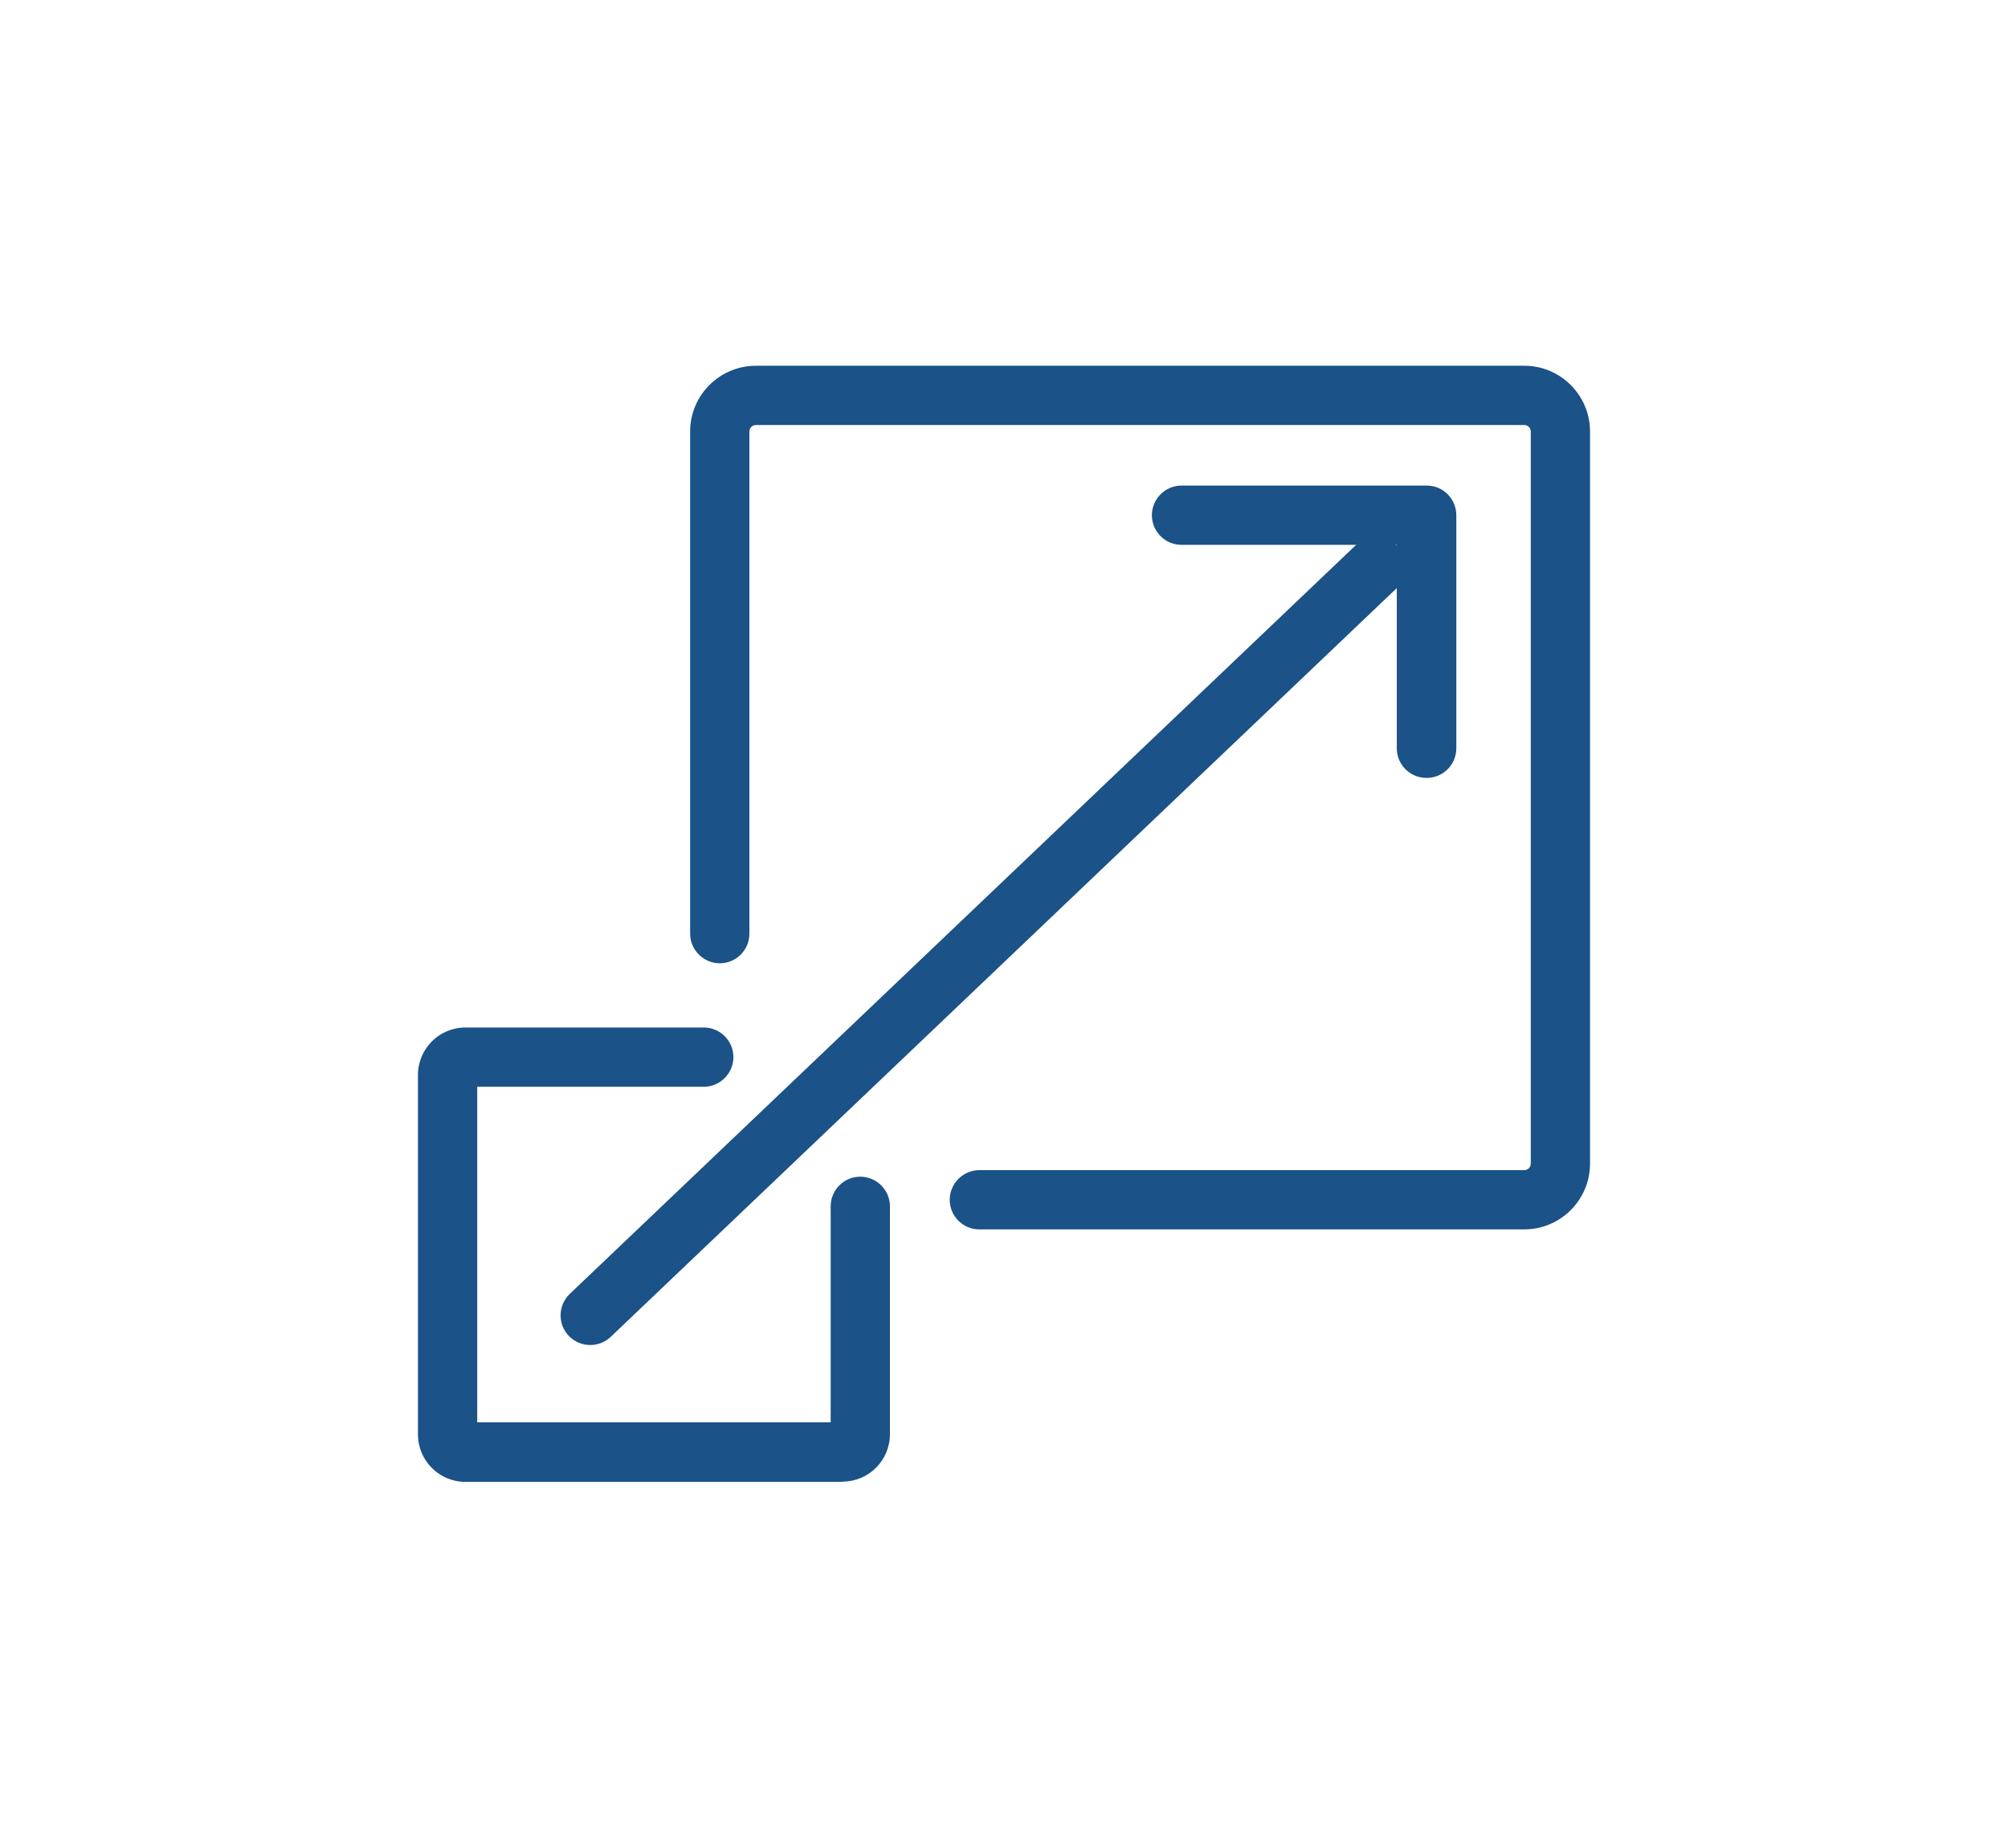 <?xml version="1.0" encoding="UTF-8"?>
<svg id="jsc_img_6" data-name="jsc img 6" xmlns="http://www.w3.org/2000/svg" viewBox="0 0 76.58 70.47">
  <defs>
    <style>
      .cls-1 {
        fill: #1b5287;
        stroke-width: 0px;
      }
    </style>
  </defs>
  <g id="Scalability_icon." data-name="Scalability icon.">
    <path class="cls-1" d="m32.14,56.52h-14.39c-1,0-1.81-.81-1.81-1.81v-13.71c0-1,.81-1.81,1.81-1.81h9.09c.63,0,1.13.51,1.13,1.13s-.51,1.13-1.13,1.13h-8.64v12.8h13.48v-8.24c0-.63.51-1.13,1.13-1.13s1.13.51,1.13,1.13v8.69c0,1-.81,1.81-1.81,1.81Z"/>
    <path class="cls-1" d="m58.13,46.89h-20.78c-.63,0-1.13-.51-1.13-1.13s.51-1.13,1.13-1.13h20.78c.14,0,.25-.11.25-.25v-27.92c0-.14-.11-.25-.25-.25h-29.3c-.14,0-.25.11-.25.25v19.15c0,.63-.51,1.13-1.13,1.13s-1.13-.51-1.13-1.13v-19.15c0-1.39,1.13-2.51,2.51-2.51h29.3c1.39,0,2.51,1.13,2.51,2.51v27.92c0,1.39-1.13,2.51-2.51,2.51Z"/>
    <path class="cls-1" d="m22.51,51.3c-.3,0-.6-.12-.82-.35-.43-.45-.41-1.17.04-1.6l29.97-28.55c.45-.43,1.17-.41,1.6.04.43.45.41,1.17-.04,1.6l-29.97,28.55c-.22.21-.5.31-.78.31Z"/>
    <path class="cls-1" d="m54.4,29.67c-.63,0-1.13-.51-1.13-1.13v-7.76h-8.21c-.63,0-1.13-.51-1.13-1.13s.51-1.13,1.13-1.13h9.35c.63,0,1.13.51,1.13,1.13v8.89c0,.63-.51,1.13-1.13,1.13Z"/>
  </g>
</svg>